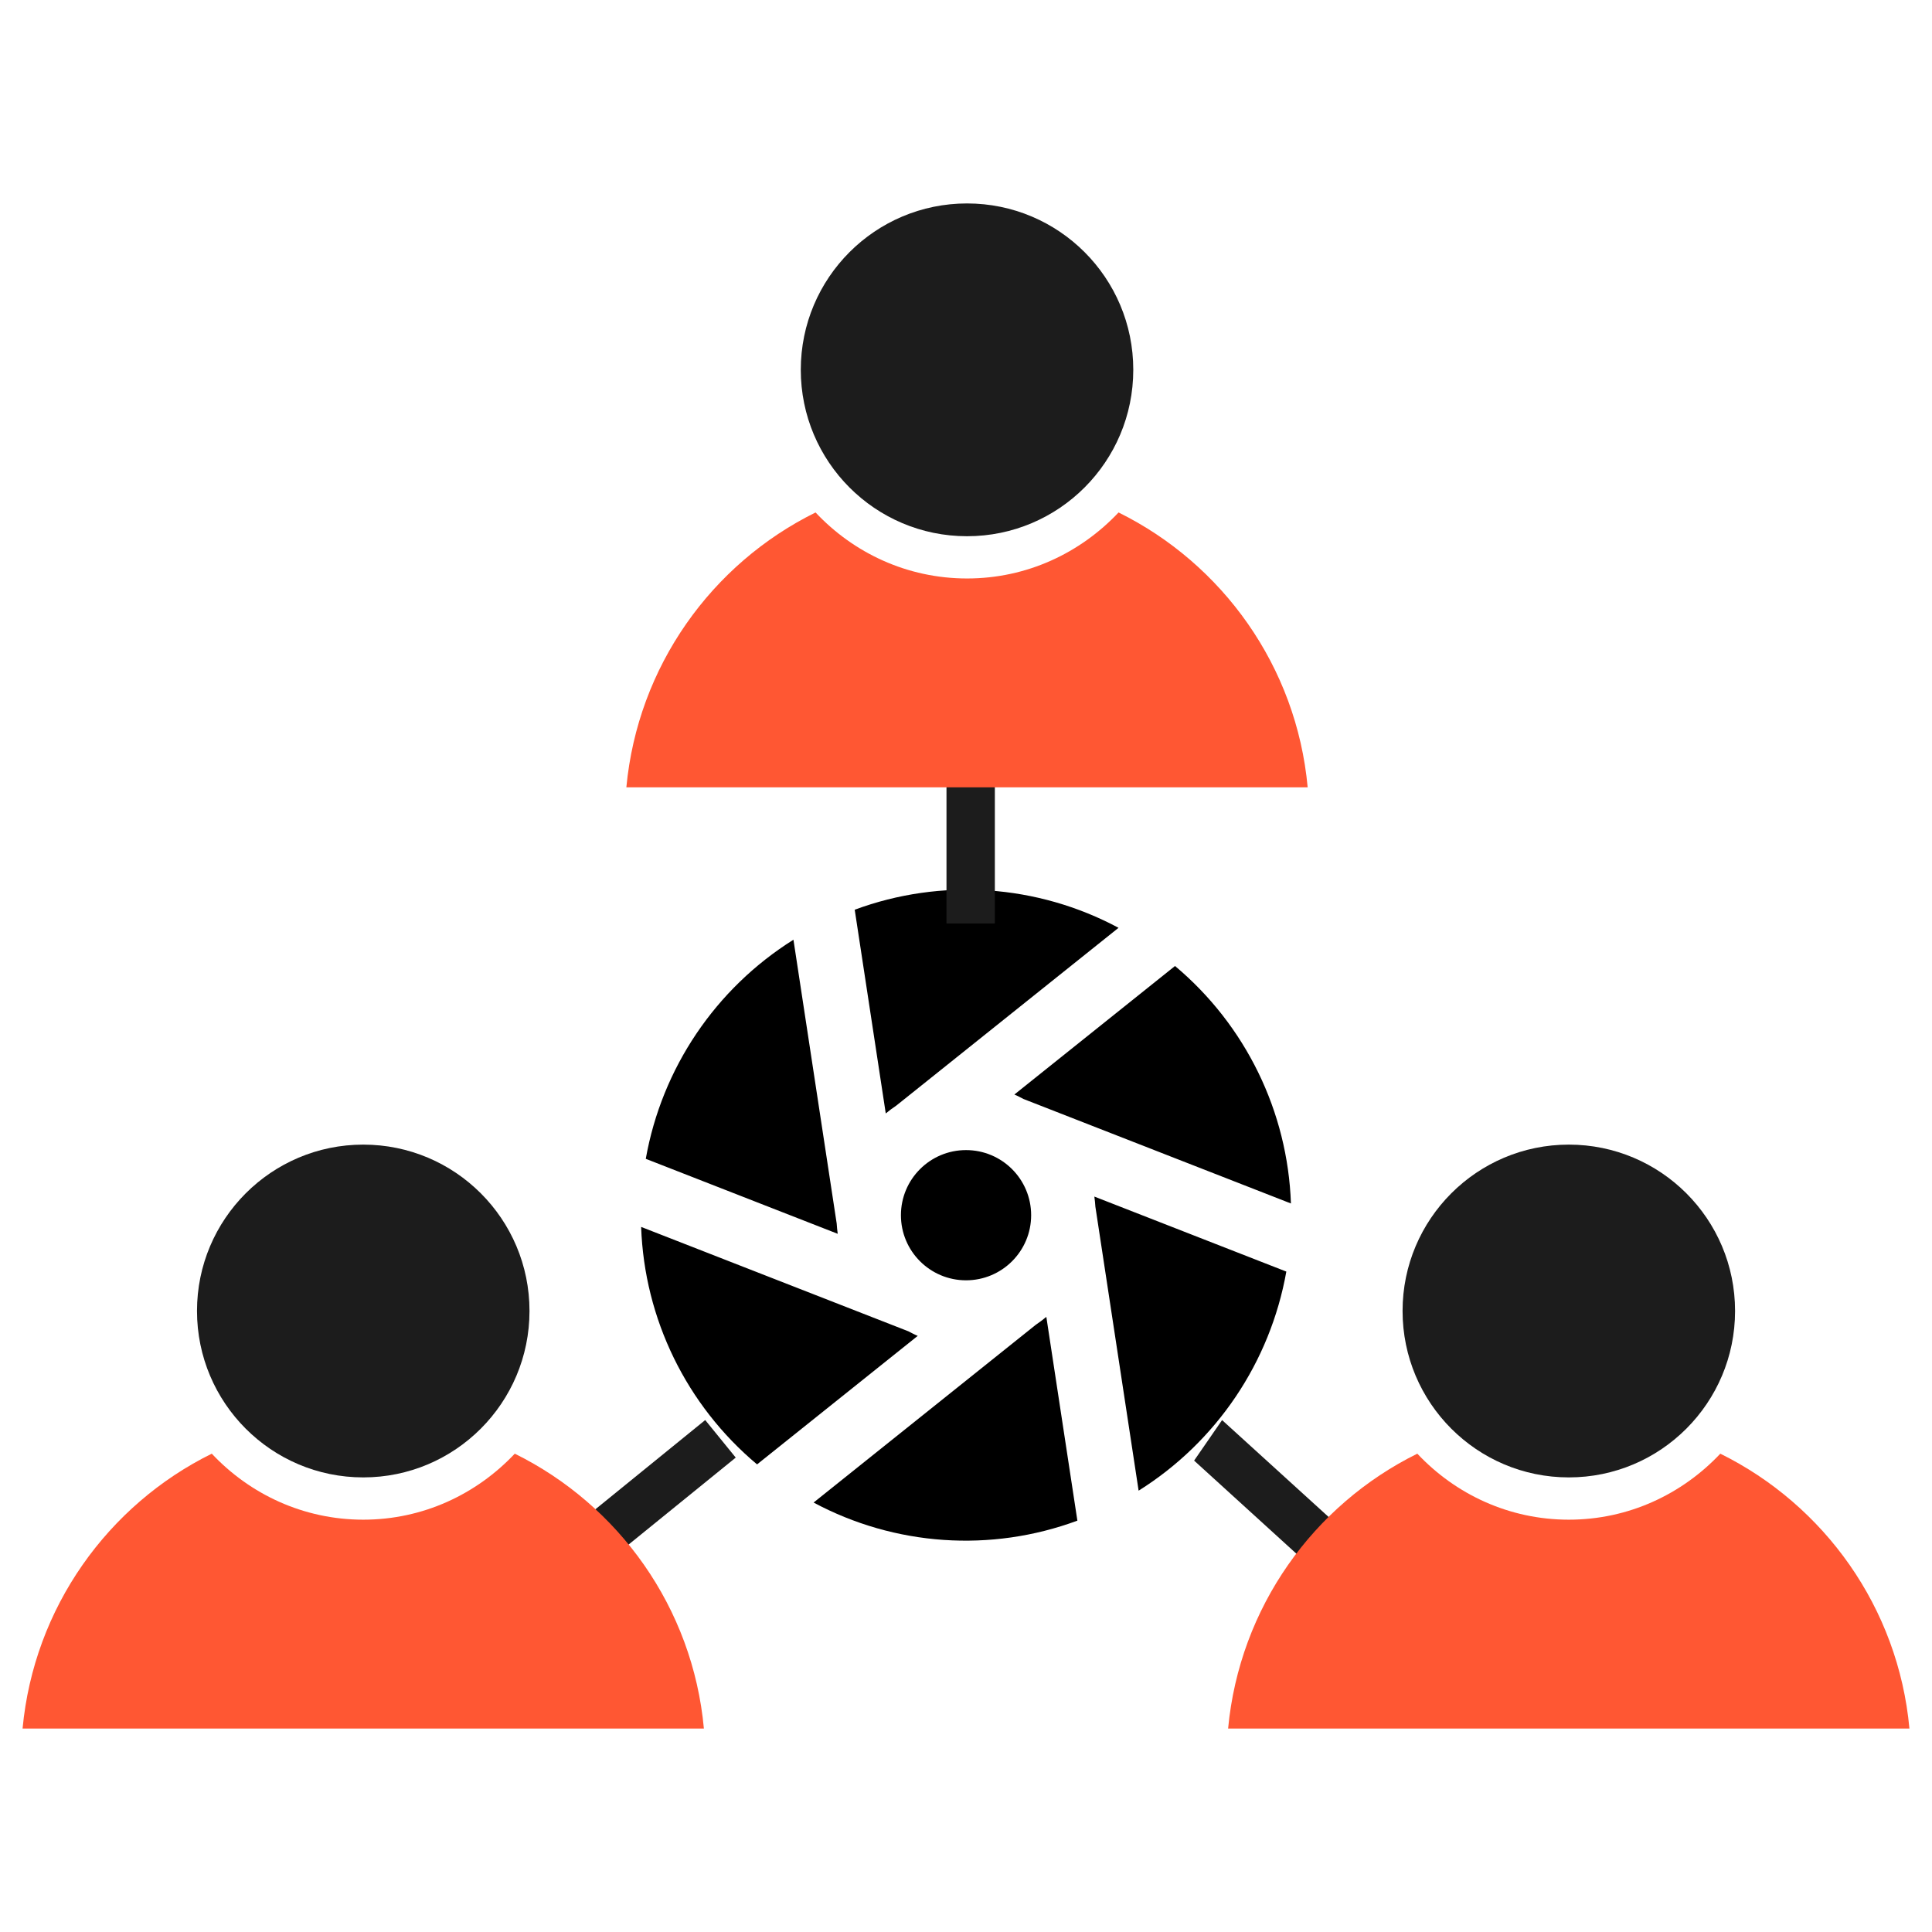 <?xml version="1.0" encoding="UTF-8"?>
<svg id="uuid-fd93303f-959c-4b82-a3c4-ccd84ef3376e" data-name="Layer 1" xmlns="http://www.w3.org/2000/svg" xmlns:xlink="http://www.w3.org/1999/xlink" viewBox="0 0 600 600">
  <defs>
    <clipPath id="uuid-819de5e8-00d8-4104-b819-d7ae84853e71">
      <rect x="7" y="63.18" width="586" height="473.64" fill="none" stroke-width="0"/>
    </clipPath>
  </defs>
  <path d="m265.44,282.52c26.86-9.94,56.68-7.89,81.93,5.62l-69.03,55.22c-1.13.75-2.21,1.56-3.26,2.43l-9.64-63.27Zm16.62,130.91l-82.95-32.4c1,28.58,14.08,55.38,36,73.75l49.9-39.91c-1.02-.41-1.96-.95-2.94-1.44Zm35.89-72.09l82.96,32.41c-1-28.58-14.09-55.38-36-73.75l-49.89,39.92c1.02.41,1.96.94,2.93,1.43h0Zm6.99,67.64c-1.04.86-2.12,1.67-3.23,2.42l-69.04,55.23c25.24,13.51,55.07,15.56,81.92,5.62l-9.64-63.28Zm14.92-37.37c.15,1.03.25,2.07.32,3.13l13.43,88.2c24.21-15.18,40.87-39.9,45.87-68.04l-59.61-23.29Zm-79.7,11.56c-.15-1.05-.25-2.12-.32-3.2l-13.43-88.13c-24.21,15.18-40.87,39.9-45.86,68.04l59.61,23.29Zm60.07-5.78c0-11.17-9.05-20.22-20.22-20.22s-20.22,9.05-20.22,20.22,9.05,20.22,20.22,20.22,20.22-9.05,20.22-20.22Z" stroke-width="0"/>
  <g>
    <rect x="293.94" y="234.6" width="15.02" height="52.21" fill="#1c1c1c" stroke-width="0"/>
    <polygon points="185.96 487.19 176.51 475.54 219.01 441.01 228.49 452.67 185.96 487.19" fill="#1c1c1c" stroke-width="0"/>
    <polygon points="409.25 488.56 417.97 475.98 379.53 441.02 370.84 453.6 409.25 488.56" fill="#1c1c1c" stroke-width="0"/>
    <g clip-path="url(#uuid-819de5e8-00d8-4104-b819-d7ae84853e71)">
      <path d="m300.32,166.53c28.5,0,51.63-23.13,51.63-51.69s-23.13-51.66-51.63-51.66-51.63,23.13-51.63,51.66,23.1,51.69,51.63,51.69" fill="#1c1c1c" stroke-width="0"/>
      <path d="m406.11,244.52c-3.45-37.57-26.47-69.43-58.73-85.37-11.83,12.55-28.44,20.5-47.05,20.5s-35.25-7.94-47.05-20.5c-32.27,15.94-55.23,47.8-58.76,85.37h211.6Z" fill="#ff5733" stroke-width="0"/>
      <path d="m112.81,458.82c28.5,0,51.63-23.13,51.63-51.69s-23.13-51.66-51.63-51.66-51.63,23.13-51.63,51.66,23.1,51.69,51.63,51.69" fill="#1c1c1c" stroke-width="0"/>
      <path d="m218.6,536.82c-3.45-37.57-26.47-69.43-58.73-85.37-11.83,12.55-28.44,20.5-47.05,20.5s-35.25-7.94-47.05-20.5c-32.27,15.94-55.23,47.8-58.76,85.37h211.6Z" fill="#ff5733" stroke-width="0"/>
      <path d="m487.21,458.82c28.5,0,51.63-23.13,51.63-51.69s-23.13-51.66-51.63-51.66-51.63,23.13-51.63,51.66,23.1,51.69,51.63,51.69" fill="#1c1c1c" stroke-width="0"/>
      <path d="m592.99,536.82c-3.45-37.57-26.47-69.43-58.73-85.37-11.83,12.55-28.44,20.5-47.05,20.5s-35.25-7.94-47.05-20.5c-32.27,15.94-55.23,47.8-58.76,85.37h211.6Z" fill="#ff5733" stroke-width="0"/>
    </g>
  </g>
</svg>